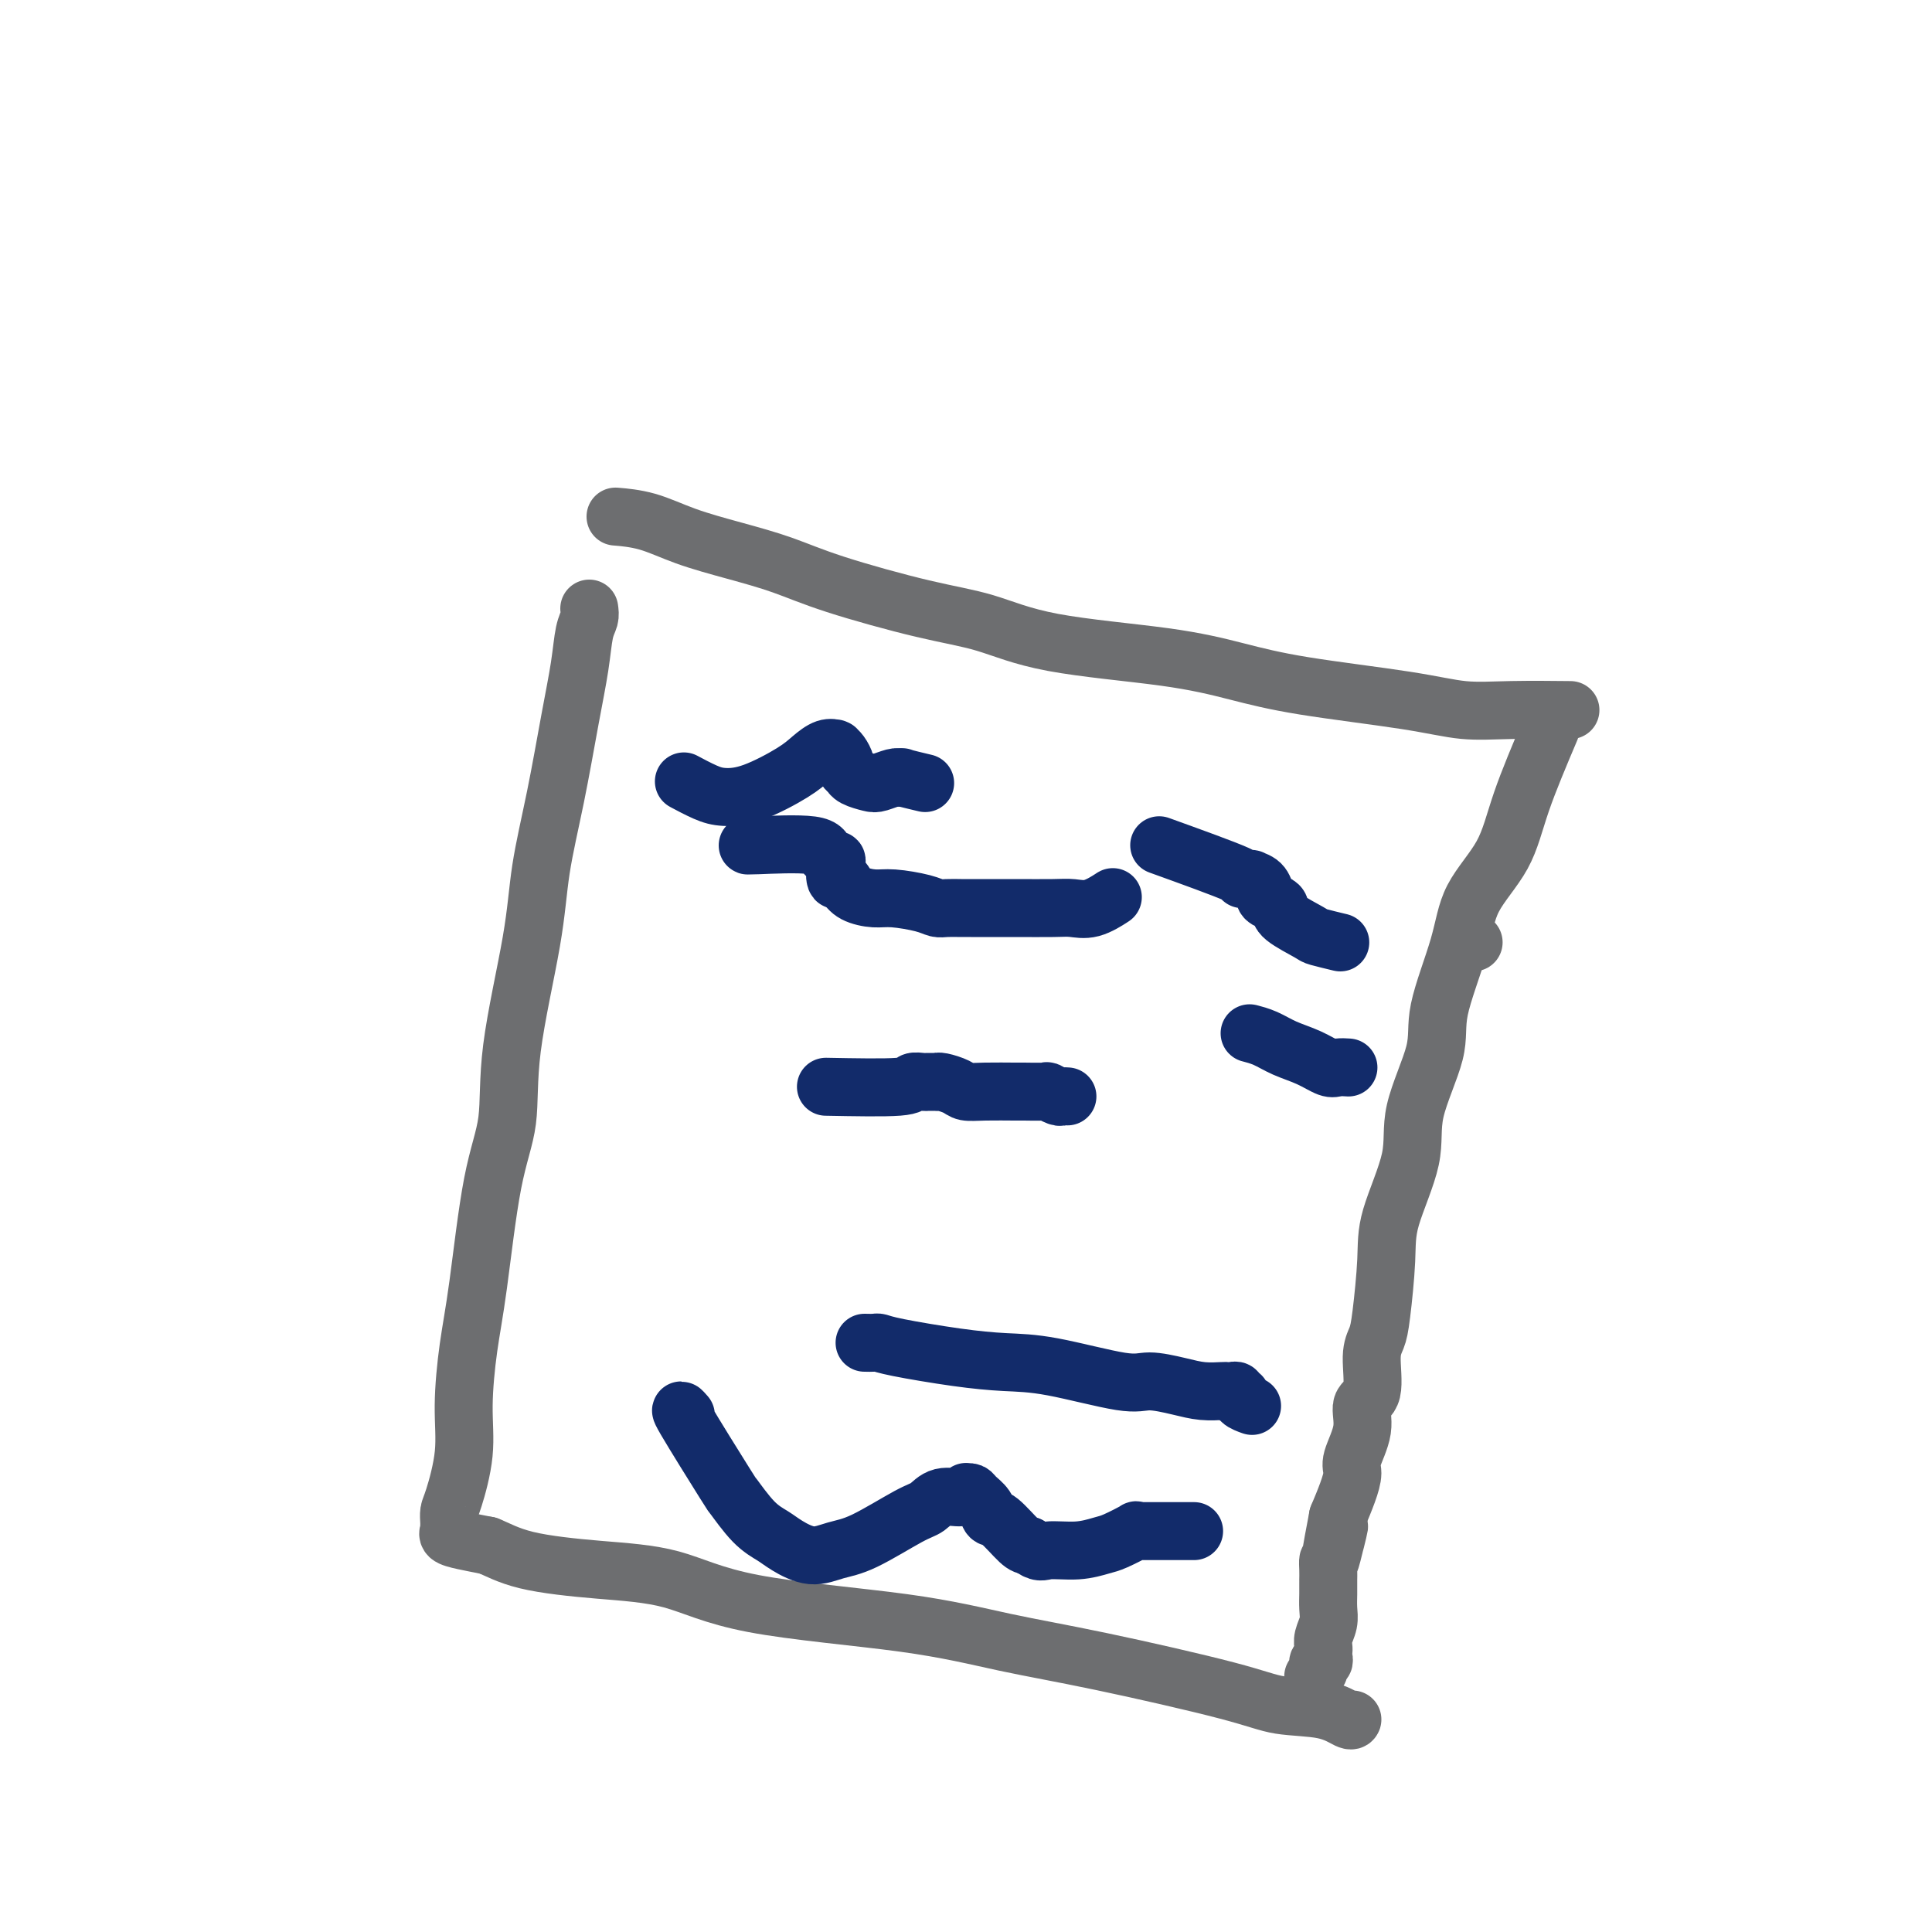 <svg viewBox='0 0 400 400' version='1.1' xmlns='http://www.w3.org/2000/svg' xmlns:xlink='http://www.w3.org/1999/xlink'><g fill='none' stroke='#6D6E70' stroke-width='12' stroke-linecap='round' stroke-linejoin='round'><path d='M122,126c0.094,0.656 0.188,1.312 0,2c-0.188,0.688 -0.660,1.407 -1,3c-0.340,1.593 -0.550,4.061 -1,7c-0.450,2.939 -1.140,6.349 -2,11c-0.860,4.651 -1.888,10.544 -3,16c-1.112,5.456 -2.307,10.476 -3,15c-0.693,4.524 -0.885,8.552 -2,15c-1.115,6.448 -3.153,15.317 -4,22c-0.847,6.683 -0.504,11.180 -1,15c-0.496,3.820 -1.830,6.965 -3,13c-1.170,6.035 -2.177,14.962 -3,21c-0.823,6.038 -1.464,9.189 -2,13c-0.536,3.811 -0.967,8.282 -1,12c-0.033,3.718 0.331,6.684 0,10c-0.331,3.316 -1.357,6.984 -2,9c-0.643,2.016 -0.904,2.382 -1,3c-0.096,0.618 -0.028,1.489 0,2c0.028,0.511 0.015,0.662 0,1c-0.015,0.338 -0.032,0.864 0,1c0.032,0.136 0.112,-0.118 0,0c-0.112,0.118 -0.415,0.609 0,1c0.415,0.391 1.547,0.683 3,1c1.453,0.317 3.226,0.658 5,1'/><path d='M101,320c1.876,0.727 4.065,2.045 8,3c3.935,0.955 9.615,1.547 15,2c5.385,0.453 10.474,0.769 15,2c4.526,1.231 8.488,3.379 17,5c8.512,1.621 21.574,2.714 31,4c9.426,1.286 15.217,2.763 21,4c5.783,1.237 11.560,2.234 20,4c8.440,1.766 19.544,4.302 26,6c6.456,1.698 8.266,2.560 11,3c2.734,0.440 6.393,0.458 9,1c2.607,0.542 4.164,1.607 5,2c0.836,0.393 0.953,0.112 1,0c0.047,-0.112 0.023,-0.056 0,0'/><path d='M128,107c-0.500,-0.042 -1.001,-0.083 0,0c1.001,0.083 3.502,0.292 6,1c2.498,0.708 4.992,1.915 8,3c3.008,1.085 6.530,2.046 10,3c3.470,0.954 6.889,1.900 10,3c3.111,1.100 5.916,2.352 11,4c5.084,1.648 12.449,3.690 18,5c5.551,1.310 9.290,1.887 13,3c3.710,1.113 7.392,2.763 14,4c6.608,1.237 16.144,2.062 23,3c6.856,0.938 11.033,1.988 15,3c3.967,1.012 7.723,1.984 14,3c6.277,1.016 15.074,2.076 21,3c5.926,0.924 8.980,1.712 12,2c3.020,0.288 6.005,0.078 10,0c3.995,-0.078 8.998,-0.022 11,0c2.002,0.022 1.001,0.011 0,0'/><path d='M305,195c0.000,0.000 0.100,0.100 0.1,0.1'/><path d='M321,151c-2.249,5.310 -4.499,10.621 -6,15c-1.501,4.379 -2.255,7.827 -4,11c-1.745,3.173 -4.483,6.072 -6,9c-1.517,2.928 -1.814,5.887 -3,10c-1.186,4.113 -3.260,9.382 -4,13c-0.740,3.618 -0.145,5.585 -1,9c-0.855,3.415 -3.160,8.279 -4,12c-0.840,3.721 -0.213,6.298 -1,10c-0.787,3.702 -2.986,8.527 -4,12c-1.014,3.473 -0.844,5.592 -1,9c-0.156,3.408 -0.638,8.104 -1,11c-0.362,2.896 -0.603,3.991 -1,5c-0.397,1.009 -0.951,1.933 -1,4c-0.049,2.067 0.408,5.276 0,7c-0.408,1.724 -1.681,1.961 -2,3c-0.319,1.039 0.315,2.878 0,5c-0.315,2.122 -1.579,4.528 -2,6c-0.421,1.472 0.002,2.012 0,3c-0.002,0.988 -0.429,2.425 -1,4c-0.571,1.575 -1.285,3.287 -2,5'/><path d='M277,314c-3.204,16.706 -0.715,5.973 0,3c0.715,-2.973 -0.344,1.816 -1,4c-0.656,2.184 -0.908,1.765 -1,2c-0.092,0.235 -0.025,1.126 0,2c0.025,0.874 0.006,1.732 0,2c-0.006,0.268 -0.001,-0.053 0,0c0.001,0.053 -0.004,0.479 0,1c0.004,0.521 0.015,1.137 0,2c-0.015,0.863 -0.057,1.971 0,3c0.057,1.029 0.211,1.977 0,3c-0.211,1.023 -0.788,2.120 -1,3c-0.212,0.880 -0.061,1.541 0,2c0.061,0.459 0.030,0.715 0,1c-0.030,0.285 -0.061,0.598 0,1c0.061,0.402 0.212,0.891 0,1c-0.212,0.109 -0.788,-0.164 -1,0c-0.212,0.164 -0.061,0.766 0,1c0.061,0.234 0.030,0.101 0,0c-0.030,-0.101 -0.060,-0.172 0,0c0.060,0.172 0.208,0.585 0,1c-0.208,0.415 -0.774,0.833 -1,1c-0.226,0.167 -0.113,0.084 0,0'/></g>
<g fill='none' stroke='#122B6A' stroke-width='12' stroke-linecap='round' stroke-linejoin='round'><path d='M142,162c-0.365,-0.195 -0.730,-0.391 0,0c0.730,0.391 2.554,1.367 4,2c1.446,0.633 2.512,0.922 4,1c1.488,0.078 3.397,-0.056 6,-1c2.603,-0.944 5.899,-2.698 8,-4c2.101,-1.302 3.007,-2.153 4,-3c0.993,-0.847 2.073,-1.689 3,-2c0.927,-0.311 1.703,-0.091 2,0c0.297,0.091 0.117,0.051 0,0c-0.117,-0.051 -0.171,-0.115 0,0c0.171,0.115 0.567,0.408 1,1c0.433,0.592 0.902,1.482 1,2c0.098,0.518 -0.174,0.664 0,1c0.174,0.336 0.794,0.862 1,1c0.206,0.138 -0.001,-0.110 0,0c0.001,0.110 0.211,0.580 1,1c0.789,0.420 2.159,0.792 3,1c0.841,0.208 1.154,0.252 2,0c0.846,-0.252 2.227,-0.799 3,-1c0.773,-0.201 0.939,-0.054 1,0c0.061,0.054 0.017,0.015 0,0c-0.017,-0.015 -0.009,-0.008 0,0'/><path d='M186,161c1.381,-0.060 0.333,-0.208 1,0c0.667,0.208 3.048,0.774 4,1c0.952,0.226 0.476,0.113 0,0'/><path d='M155,175c-0.326,0.053 -0.651,0.106 2,0c2.651,-0.106 8.279,-0.371 11,0c2.721,0.371 2.536,1.377 3,2c0.464,0.623 1.577,0.863 2,1c0.423,0.137 0.156,0.173 0,1c-0.156,0.827 -0.201,2.446 0,3c0.201,0.554 0.648,0.043 1,0c0.352,-0.043 0.608,0.384 1,1c0.392,0.616 0.920,1.423 2,2c1.080,0.577 2.711,0.925 4,1c1.289,0.075 2.236,-0.124 4,0c1.764,0.124 4.345,0.569 6,1c1.655,0.431 2.384,0.848 3,1c0.616,0.152 1.117,0.041 2,0c0.883,-0.041 2.147,-0.011 3,0c0.853,0.011 1.295,0.003 2,0c0.705,-0.003 1.672,-0.001 3,0c1.328,0.001 3.018,0.002 4,0c0.982,-0.002 1.255,-0.008 3,0c1.745,0.008 4.962,0.030 7,0c2.038,-0.030 2.897,-0.111 4,0c1.103,0.111 2.451,0.415 4,0c1.549,-0.415 3.300,-1.547 4,-2c0.700,-0.453 0.350,-0.226 0,0'/><path d='M171,225c6.054,0.113 12.108,0.227 15,0c2.892,-0.227 2.621,-0.793 3,-1c0.379,-0.207 1.408,-0.055 2,0c0.592,0.055 0.748,0.014 1,0c0.252,-0.014 0.599,-0.001 1,0c0.401,0.001 0.855,-0.010 1,0c0.145,0.010 -0.018,0.041 0,0c0.018,-0.041 0.219,-0.155 1,0c0.781,0.155 2.142,0.577 3,1c0.858,0.423 1.211,0.846 2,1c0.789,0.154 2.013,0.040 4,0c1.987,-0.040 4.735,-0.007 6,0c1.265,0.007 1.046,-0.012 2,0c0.954,0.012 3.083,0.056 4,0c0.917,-0.056 0.624,-0.211 1,0c0.376,0.211 1.420,0.789 2,1c0.580,0.211 0.695,0.057 1,0c0.305,-0.057 0.802,-0.016 1,0c0.198,0.016 0.099,0.008 0,0'/><path d='M179,278c0.774,0.016 1.548,0.032 2,0c0.452,-0.032 0.583,-0.113 1,0c0.417,0.113 1.119,0.420 4,1c2.881,0.580 7.941,1.433 12,2c4.059,0.567 7.116,0.848 10,1c2.884,0.152 5.593,0.174 10,1c4.407,0.826 10.512,2.456 14,3c3.488,0.544 4.360,0.002 6,0c1.640,-0.002 4.050,0.536 6,1c1.950,0.464 3.440,0.855 5,1c1.560,0.145 3.189,0.042 4,0c0.811,-0.042 0.805,-0.025 1,0c0.195,0.025 0.593,0.059 1,0c0.407,-0.059 0.825,-0.209 1,0c0.175,0.209 0.107,0.778 0,1c-0.107,0.222 -0.252,0.098 0,0c0.252,-0.098 0.903,-0.171 1,0c0.097,0.171 -0.358,0.584 0,1c0.358,0.416 1.531,0.833 2,1c0.469,0.167 0.235,0.083 0,0'/><path d='M142,293c-0.870,-0.993 -1.740,-1.987 0,1c1.740,2.987 6.092,9.954 8,13c1.908,3.046 1.374,2.169 2,3c0.626,0.831 2.414,3.368 4,5c1.586,1.632 2.972,2.357 4,3c1.028,0.643 1.700,1.202 3,2c1.300,0.798 3.230,1.834 5,2c1.770,0.166 3.382,-0.538 5,-1c1.618,-0.462 3.243,-0.683 6,-2c2.757,-1.317 6.648,-3.730 9,-5c2.352,-1.270 3.166,-1.398 4,-2c0.834,-0.602 1.687,-1.678 3,-2c1.313,-0.322 3.087,0.109 4,0c0.913,-0.109 0.964,-0.759 1,-1c0.036,-0.241 0.055,-0.073 0,0c-0.055,0.073 -0.184,0.052 0,0c0.184,-0.052 0.680,-0.133 1,0c0.320,0.133 0.463,0.480 1,1c0.537,0.520 1.467,1.211 2,2c0.533,0.789 0.669,1.675 1,2c0.331,0.325 0.858,0.087 2,1c1.142,0.913 2.898,2.975 4,4c1.102,1.025 1.551,1.012 2,1'/><path d='M213,320c2.317,1.759 2.608,1.157 4,1c1.392,-0.157 3.885,0.130 6,0c2.115,-0.130 3.853,-0.676 5,-1c1.147,-0.324 1.703,-0.427 3,-1c1.297,-0.573 3.335,-1.618 4,-2c0.665,-0.382 -0.042,-0.102 0,0c0.042,0.102 0.832,0.027 1,0c0.168,-0.027 -0.287,-0.007 0,0c0.287,0.007 1.317,0.002 2,0c0.683,-0.002 1.018,-0.001 2,0c0.982,0.001 2.611,0.000 4,0c1.389,-0.000 2.540,-0.000 3,0c0.460,0.000 0.230,0.000 0,0'/><path d='M240,175c6.714,2.424 13.427,4.847 16,6c2.573,1.153 1.005,1.035 1,1c-0.005,-0.035 1.554,0.014 2,0c0.446,-0.014 -0.222,-0.092 0,0c0.222,0.092 1.334,0.353 2,1c0.666,0.647 0.886,1.678 1,2c0.114,0.322 0.120,-0.067 0,0c-0.120,0.067 -0.368,0.589 0,1c0.368,0.411 1.352,0.712 2,1c0.648,0.288 0.959,0.564 1,1c0.041,0.436 -0.188,1.031 1,2c1.188,0.969 3.793,2.311 5,3c1.207,0.689 1.017,0.724 2,1c0.983,0.276 3.138,0.793 4,1c0.862,0.207 0.431,0.103 0,0'/><path d='M259,214c-0.251,-0.064 -0.502,-0.129 0,0c0.502,0.129 1.758,0.451 3,1c1.242,0.549 2.470,1.324 4,2c1.530,0.676 3.363,1.253 5,2c1.637,0.747 3.080,1.664 4,2c0.920,0.336 1.319,0.090 2,0c0.681,-0.090 1.645,-0.024 2,0c0.355,0.024 0.101,0.007 0,0c-0.101,-0.007 -0.051,-0.003 0,0'/></g>
</svg>